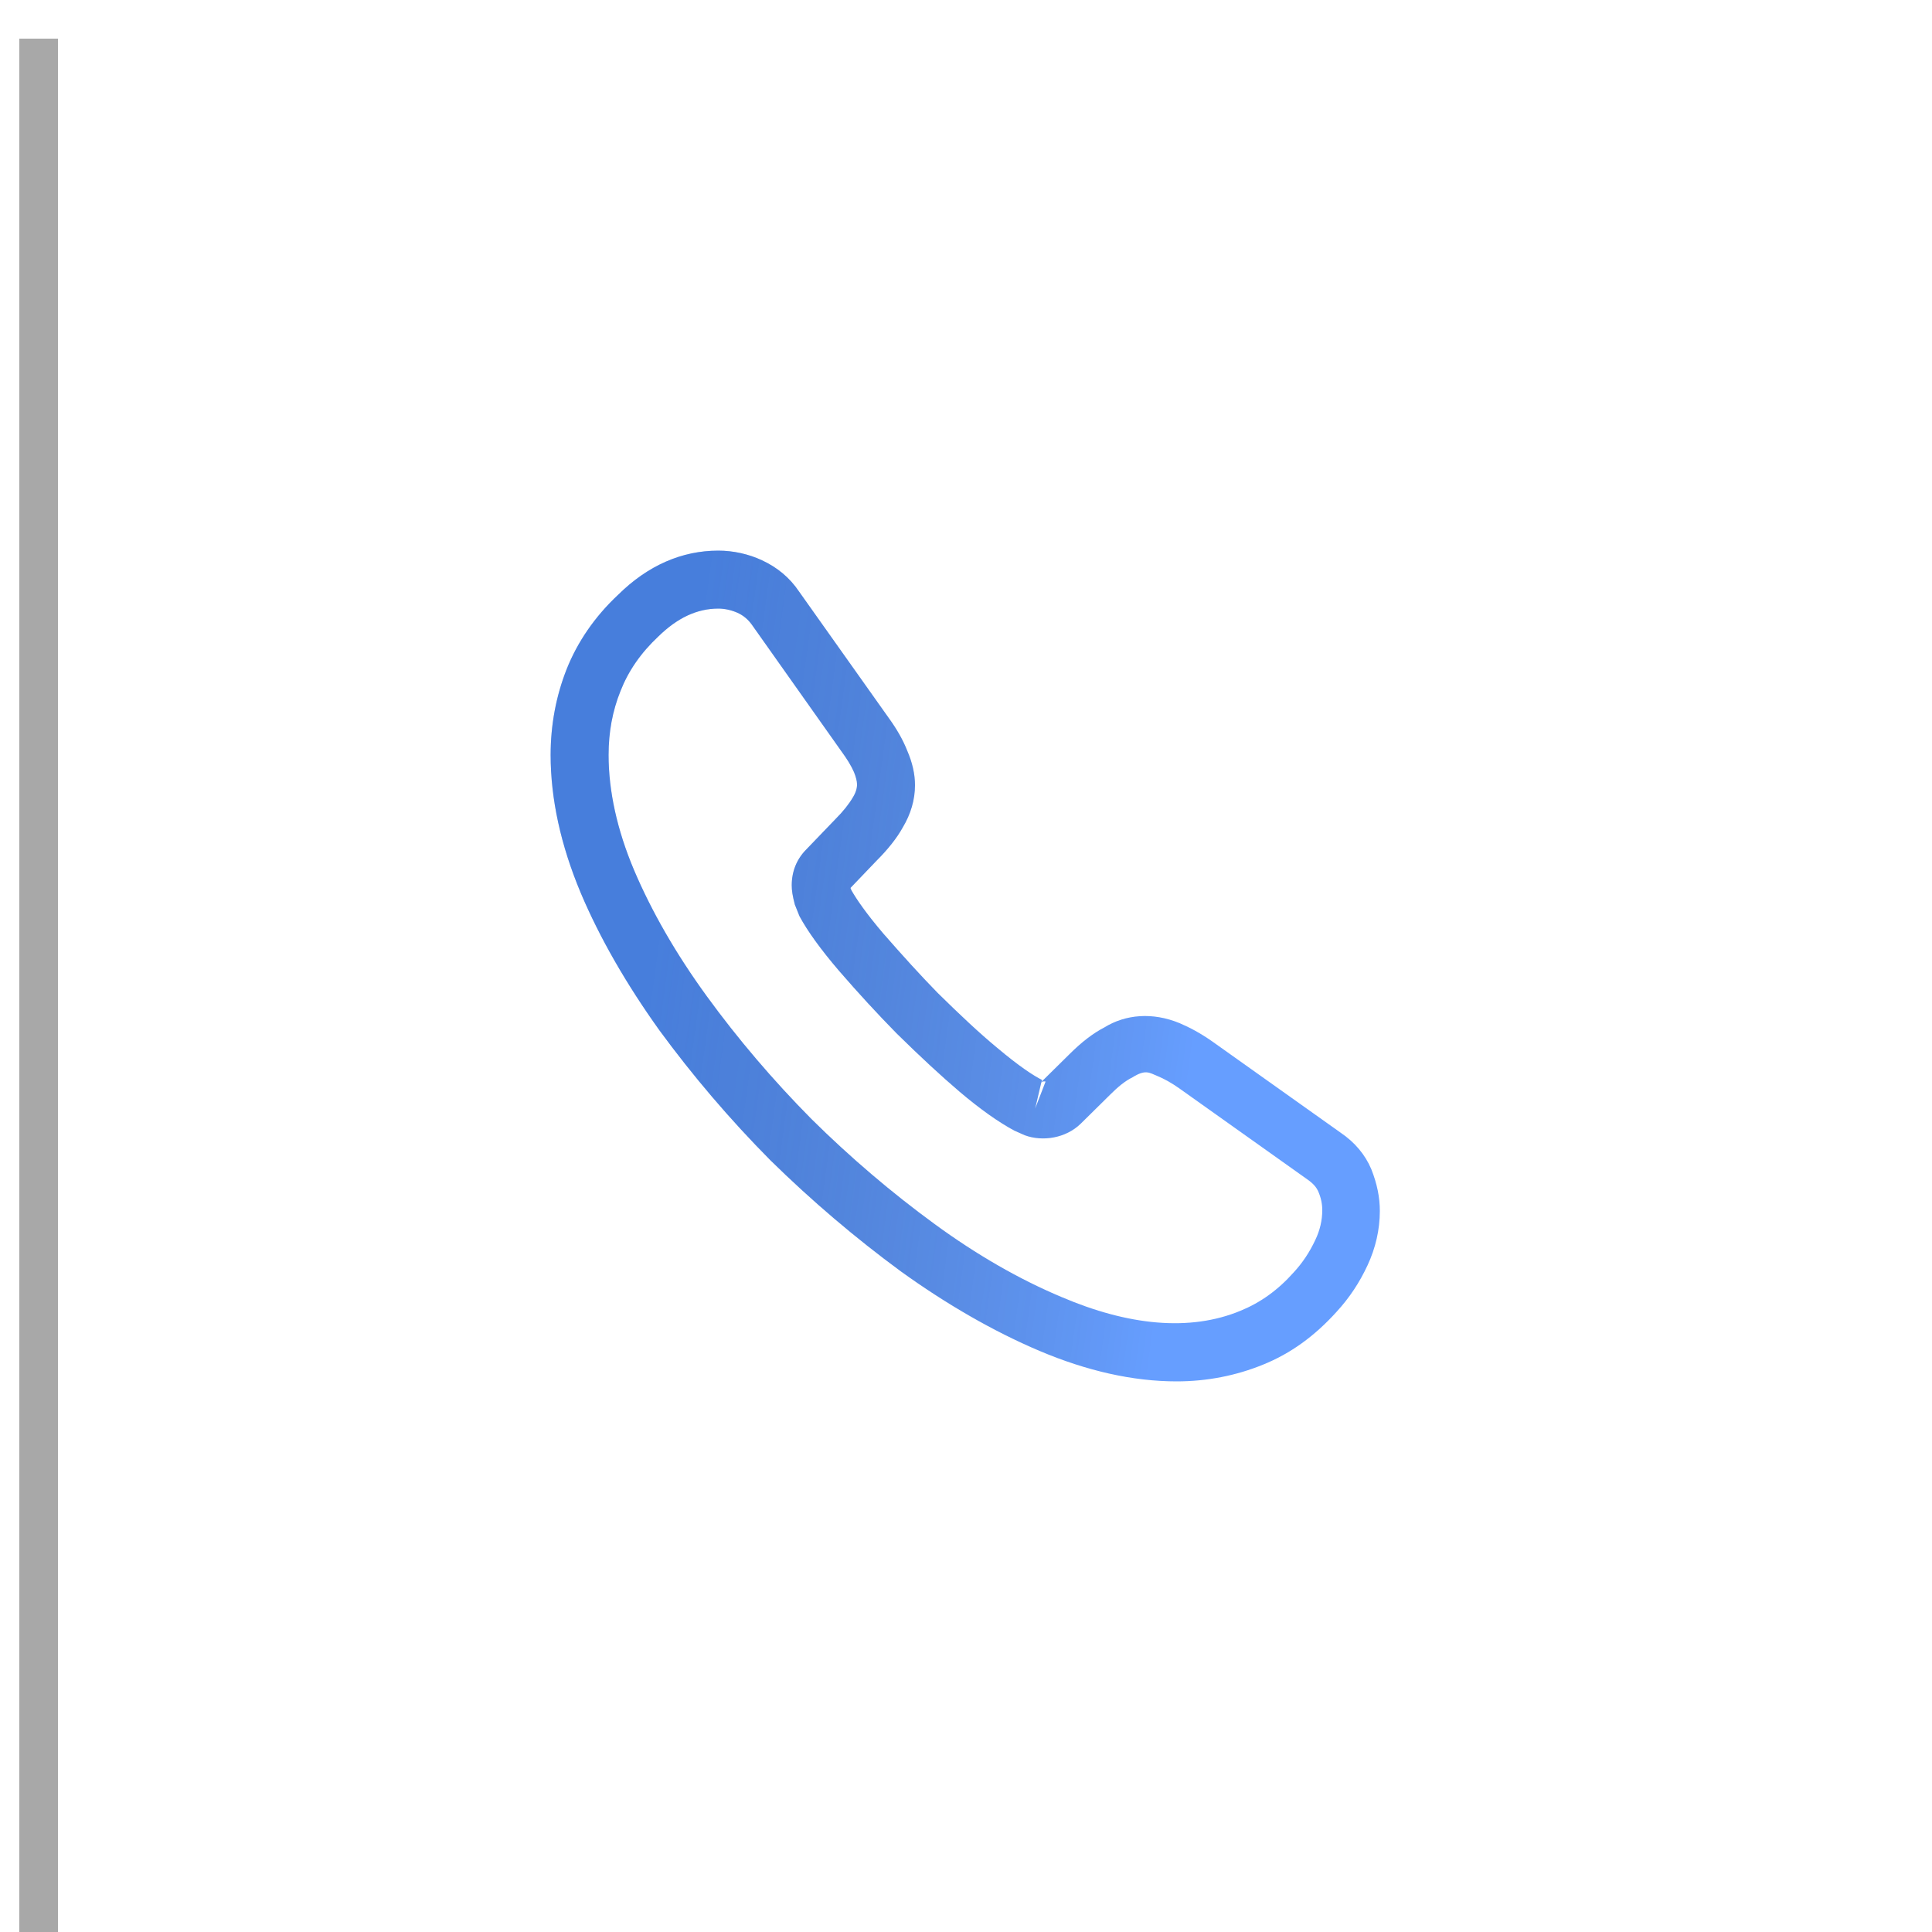 <?xml version="1.0" encoding="UTF-8"?> <svg xmlns="http://www.w3.org/2000/svg" width="50" height="50" viewBox="0 0 50 50" fill="none"> <path d="M1 1V50" stroke="#A8A8A8"></path> <path d="M30.45 35.75C29.32 35.75 28.13 35.48 26.9 34.96C25.7 34.45 24.49 33.75 23.31 32.9C22.14 32.04 21.01 31.08 19.94 30.03C18.88 28.96 17.92 27.83 17.07 26.67C16.21 25.47 15.52 24.27 15.03 23.11C14.51 21.87 14.25 20.67 14.25 19.54C14.25 18.76 14.39 18.02 14.66 17.33C14.94 16.62 15.39 15.96 16 15.39C16.77 14.63 17.65 14.25 18.59 14.25C18.98 14.25 19.38 14.34 19.72 14.5C20.11 14.68 20.44 14.95 20.68 15.31L23 18.58C23.21 18.87 23.37 19.15 23.48 19.43C23.61 19.73 23.68 20.03 23.68 20.32C23.68 20.7 23.57 21.07 23.36 21.42C23.21 21.69 22.98 21.98 22.69 22.27L22.01 22.98C22.02 23.01 22.03 23.03 22.04 23.05C22.16 23.26 22.4 23.62 22.86 24.16C23.35 24.72 23.81 25.23 24.27 25.7C24.86 26.28 25.35 26.74 25.81 27.12C26.38 27.6 26.75 27.84 26.97 27.95L26.95 28L27.68 27.28C27.99 26.97 28.29 26.74 28.58 26.59C29.13 26.25 29.83 26.19 30.53 26.48C30.79 26.59 31.07 26.74 31.37 26.95L34.69 29.31C35.06 29.56 35.33 29.88 35.49 30.26C35.64 30.64 35.71 30.99 35.71 31.34C35.71 31.82 35.6 32.3 35.39 32.75C35.18 33.2 34.92 33.59 34.59 33.95C34.02 34.58 33.4 35.03 32.68 35.32C31.99 35.6 31.24 35.75 30.45 35.75ZM18.59 15.75C18.04 15.75 17.53 15.99 17.04 16.47C16.58 16.9 16.26 17.37 16.06 17.88C15.85 18.4 15.75 18.95 15.75 19.54C15.75 20.47 15.97 21.48 16.41 22.52C16.86 23.58 17.49 24.68 18.29 25.78C19.09 26.88 20 27.95 21 28.96C22 29.95 23.08 30.87 24.19 31.68C25.27 32.47 26.38 33.11 27.48 33.57C29.19 34.3 30.79 34.47 32.11 33.92C32.62 33.71 33.07 33.39 33.48 32.93C33.71 32.68 33.89 32.41 34.04 32.09C34.16 31.84 34.22 31.58 34.22 31.32C34.22 31.16 34.19 31 34.11 30.82C34.08 30.76 34.02 30.65 33.83 30.52L30.51 28.16C30.31 28.02 30.13 27.92 29.96 27.85C29.74 27.76 29.65 27.67 29.31 27.88C29.11 27.98 28.93 28.13 28.73 28.33L27.97 29.08C27.58 29.46 26.98 29.55 26.52 29.38L26.25 29.26C25.84 29.04 25.36 28.7 24.83 28.25C24.35 27.84 23.83 27.36 23.2 26.74C22.71 26.24 22.22 25.71 21.71 25.12C21.24 24.57 20.9 24.1 20.69 23.71L20.57 23.41C20.51 23.18 20.49 23.05 20.49 22.91C20.49 22.55 20.62 22.23 20.87 21.98L21.62 21.2C21.82 21 21.97 20.81 22.07 20.64C22.15 20.51 22.18 20.4 22.18 20.3C22.18 20.22 22.15 20.1 22.1 19.98C22.03 19.82 21.92 19.64 21.78 19.45L19.46 16.17C19.36 16.03 19.24 15.93 19.09 15.86C18.93 15.79 18.76 15.75 18.59 15.75ZM26.95 28.01L26.79 28.69L27.06 27.99C27.01 27.98 26.97 27.99 26.95 28.01Z" fill="#669EFF"></path> <path d="M30.45 35.75C29.32 35.75 28.13 35.48 26.9 34.96C25.7 34.45 24.49 33.75 23.31 32.9C22.14 32.04 21.01 31.08 19.94 30.03C18.88 28.96 17.92 27.83 17.07 26.67C16.21 25.47 15.52 24.27 15.03 23.11C14.51 21.87 14.25 20.67 14.25 19.54C14.25 18.76 14.39 18.02 14.66 17.33C14.94 16.62 15.39 15.96 16 15.39C16.77 14.63 17.65 14.25 18.59 14.25C18.98 14.25 19.38 14.34 19.72 14.5C20.11 14.68 20.44 14.95 20.68 15.31L23 18.58C23.21 18.87 23.37 19.15 23.48 19.43C23.61 19.73 23.68 20.03 23.68 20.32C23.68 20.7 23.57 21.07 23.36 21.42C23.21 21.69 22.98 21.98 22.69 22.27L22.01 22.98C22.02 23.01 22.03 23.03 22.04 23.05C22.16 23.26 22.4 23.62 22.86 24.16C23.35 24.72 23.81 25.23 24.27 25.7C24.86 26.28 25.35 26.74 25.81 27.12C26.38 27.6 26.75 27.84 26.97 27.95L26.95 28L27.68 27.28C27.99 26.97 28.29 26.74 28.58 26.59C29.13 26.25 29.83 26.19 30.53 26.48C30.79 26.59 31.07 26.74 31.37 26.95L34.69 29.31C35.06 29.56 35.33 29.88 35.49 30.26C35.64 30.64 35.71 30.99 35.71 31.34C35.71 31.82 35.6 32.3 35.39 32.75C35.18 33.2 34.92 33.59 34.59 33.95C34.02 34.58 33.4 35.03 32.68 35.32C31.99 35.6 31.24 35.75 30.45 35.75ZM18.59 15.75C18.04 15.75 17.53 15.99 17.04 16.47C16.58 16.9 16.26 17.37 16.06 17.88C15.85 18.4 15.75 18.95 15.75 19.54C15.75 20.47 15.97 21.48 16.41 22.52C16.86 23.58 17.49 24.68 18.29 25.78C19.09 26.88 20 27.95 21 28.96C22 29.95 23.08 30.87 24.19 31.68C25.27 32.47 26.38 33.11 27.48 33.57C29.19 34.3 30.79 34.47 32.11 33.92C32.62 33.71 33.07 33.39 33.48 32.93C33.71 32.68 33.89 32.41 34.04 32.09C34.16 31.84 34.22 31.58 34.22 31.32C34.22 31.16 34.19 31 34.11 30.82C34.08 30.76 34.02 30.65 33.83 30.52L30.51 28.16C30.31 28.02 30.13 27.92 29.96 27.85C29.74 27.76 29.65 27.67 29.31 27.88C29.11 27.98 28.93 28.13 28.73 28.33L27.97 29.08C27.58 29.46 26.98 29.55 26.52 29.38L26.25 29.26C25.84 29.04 25.36 28.7 24.83 28.25C24.35 27.84 23.83 27.36 23.2 26.74C22.71 26.24 22.22 25.71 21.71 25.12C21.24 24.57 20.9 24.1 20.69 23.71L20.57 23.41C20.51 23.18 20.49 23.05 20.49 22.91C20.49 22.55 20.62 22.23 20.87 21.98L21.62 21.2C21.82 21 21.97 20.81 22.07 20.64C22.15 20.51 22.18 20.4 22.18 20.3C22.18 20.22 22.15 20.1 22.1 19.98C22.03 19.82 21.92 19.64 21.78 19.45L19.46 16.17C19.36 16.03 19.24 15.93 19.09 15.86C18.93 15.79 18.76 15.75 18.59 15.75ZM26.95 28.01L26.79 28.69L27.06 27.99C27.01 27.98 26.97 27.99 26.95 28.01Z" fill="url(#paint0_linear_110_883)" fill-opacity="0.36"></path> <defs> <linearGradient id="paint0_linear_110_883" x1="17.846" y1="18.298" x2="31.85" y2="20.215" gradientUnits="userSpaceOnUse"> <stop stop-color="#12469E"></stop> <stop offset="1" stop-opacity="0"></stop> </linearGradient> </defs> </svg> 